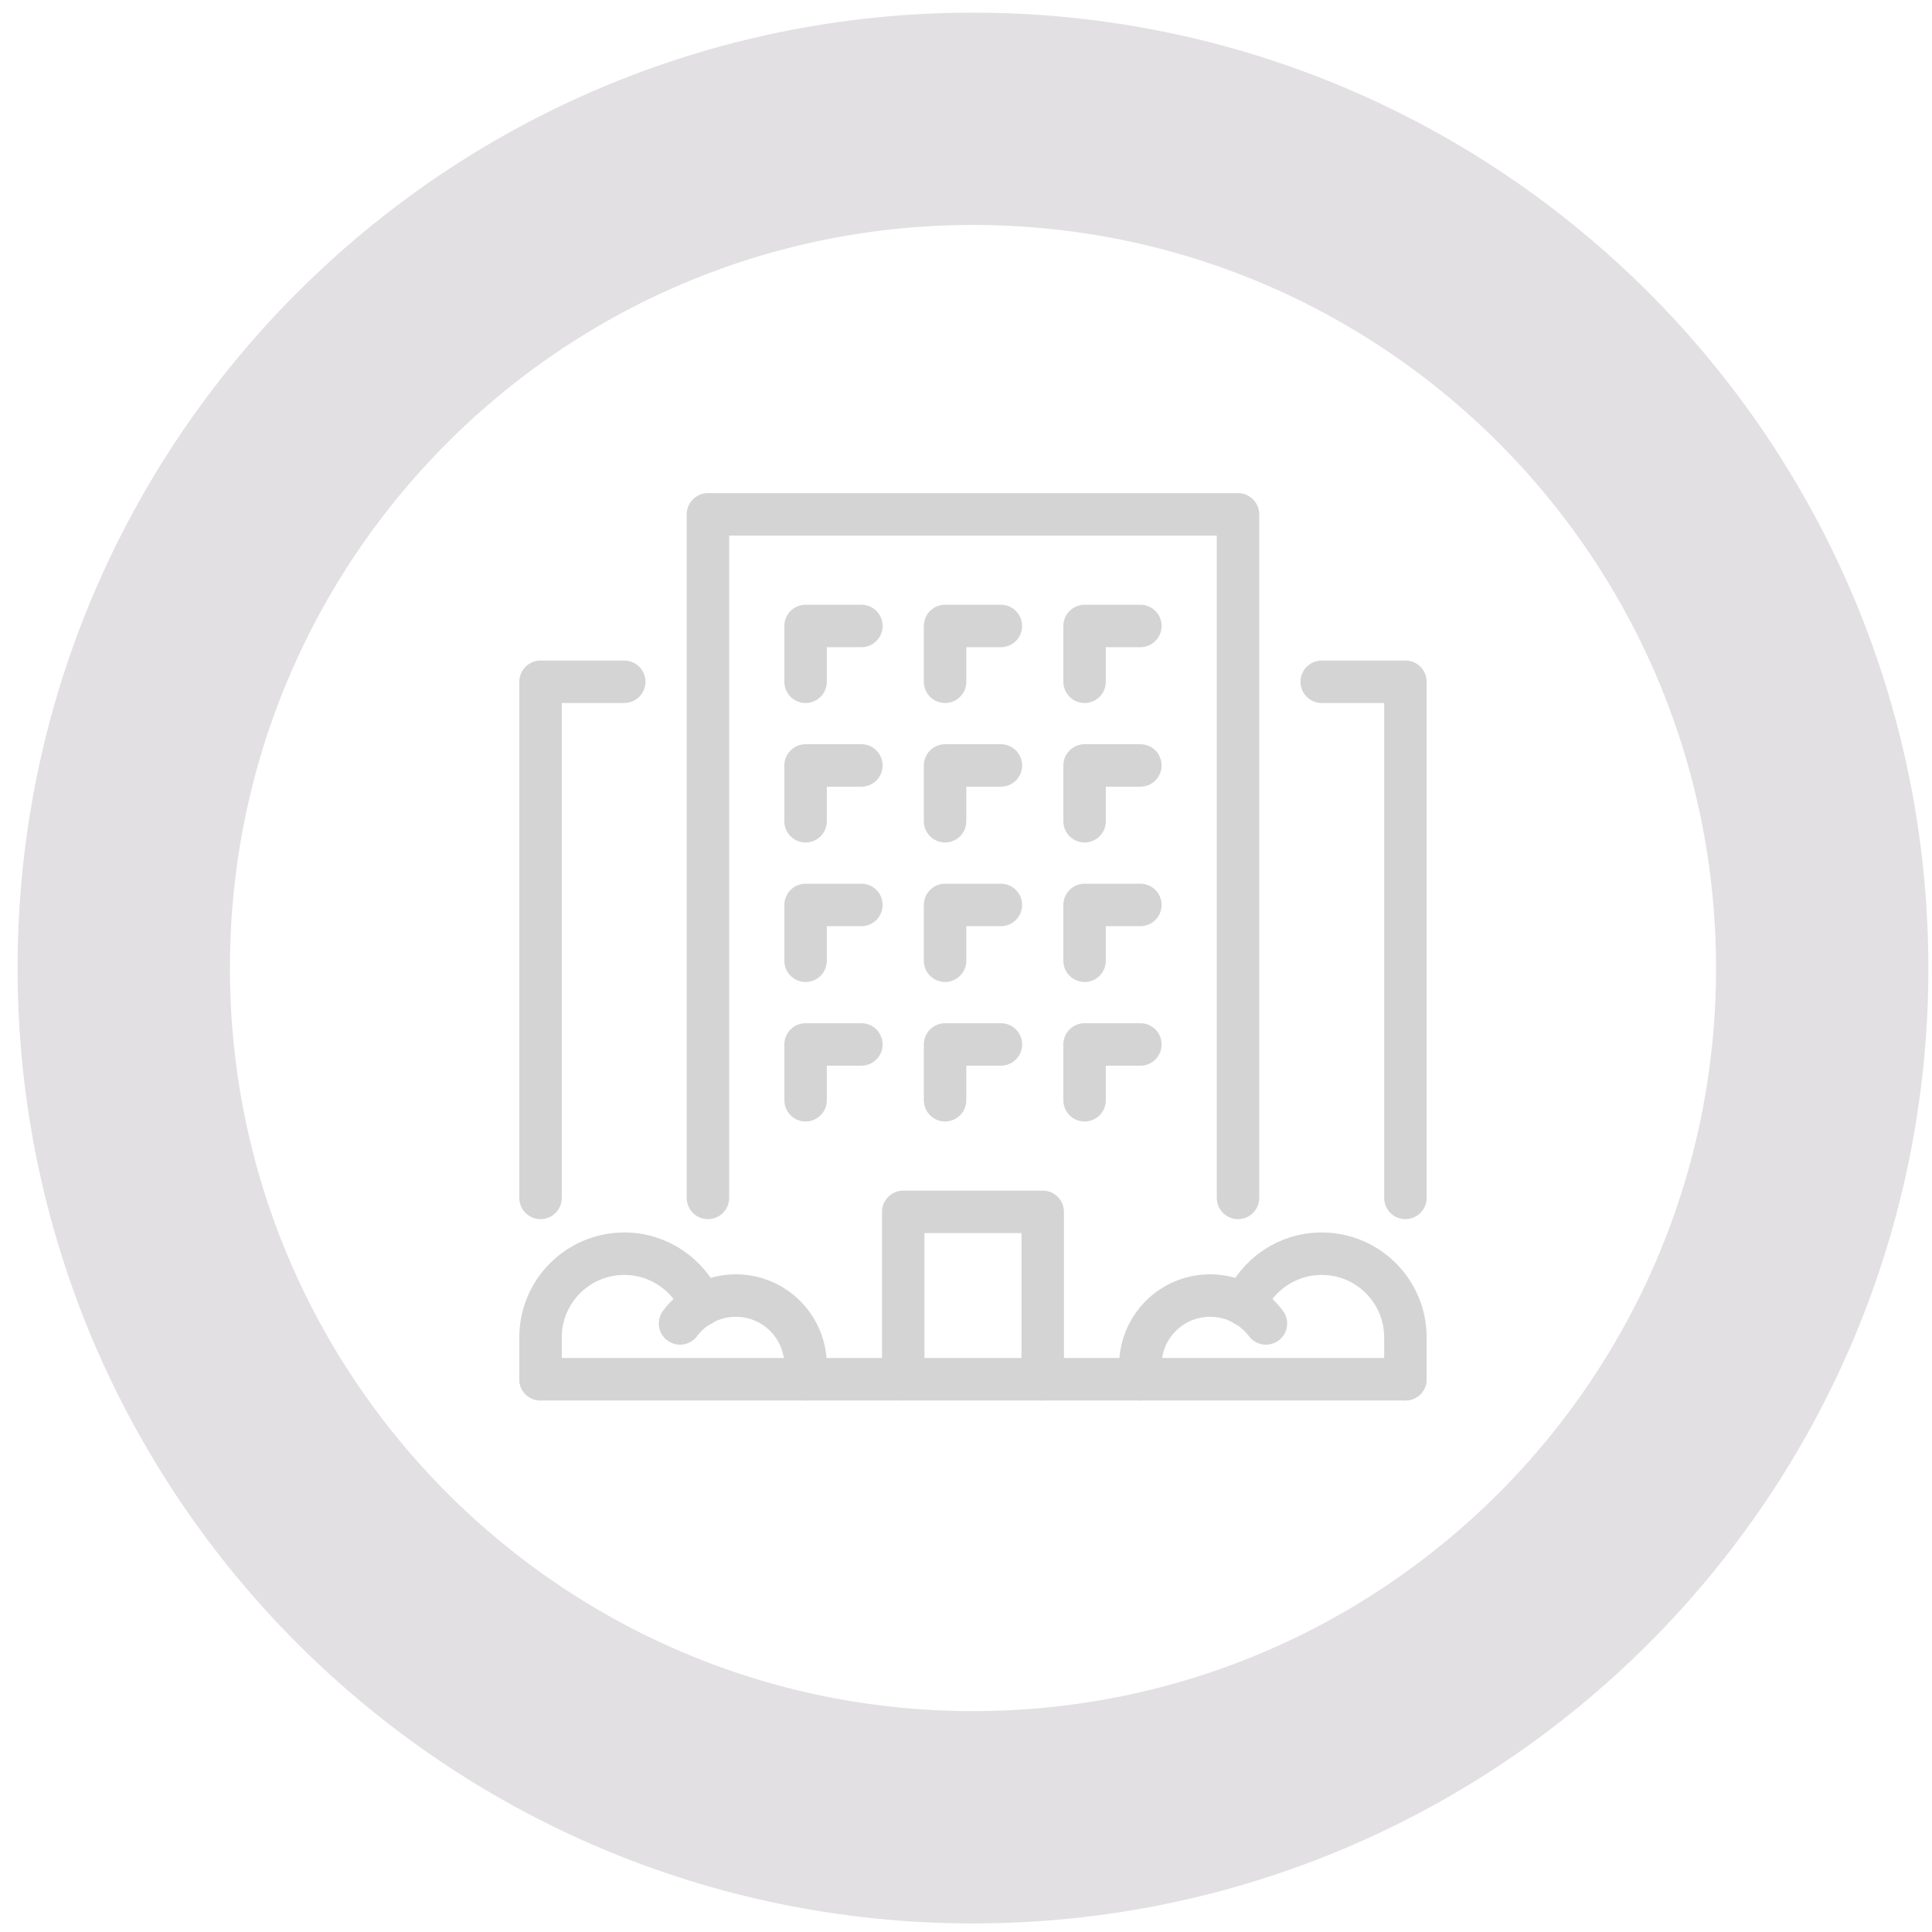 <svg width="91" height="91" viewBox="0 0 91 91" fill="none" xmlns="http://www.w3.org/2000/svg">
<path d="M5.829 45.596C5.829 23.498 23.731 5.596 45.829 5.596C67.924 5.596 85.816 23.496 85.829 45.599C85.827 67.682 67.925 85.596 45.829 85.596C23.732 85.596 5.829 67.68 5.829 45.596Z" stroke="#3E3441" stroke-opacity="0.15" stroke-width="10"/>
<path d="M25.46 64.964H66.197" stroke="#D4D4D4" stroke-width="2" stroke-linecap="round" stroke-linejoin="round"/>
<path d="M32.031 62.336C32.63 61.538 33.585 61.022 34.659 61.022C36.474 61.022 37.944 62.492 37.944 64.307V64.964" stroke="#D4D4D4" stroke-width="2" stroke-linecap="round" stroke-linejoin="round"/>
<path d="M33.038 61.465C32.441 60.046 31.038 59.051 29.402 59.051C27.226 59.051 25.46 60.817 25.46 62.993V64.964" stroke="#D4D4D4" stroke-width="2" stroke-linecap="round" stroke-linejoin="round"/>
<path d="M59.627 62.336C59.027 61.538 58.073 61.022 56.998 61.022C55.183 61.022 53.713 62.492 53.713 64.307V64.964" stroke="#D4D4D4" stroke-width="2" stroke-linecap="round" stroke-linejoin="round"/>
<path d="M58.62 61.465C59.216 60.046 60.619 59.051 62.255 59.051C64.431 59.051 66.197 60.817 66.197 62.993V64.964" stroke="#D4D4D4" stroke-width="2" stroke-linecap="round" stroke-linejoin="round"/>
<path d="M42.543 64.964V57.08H49.114V64.964" stroke="#D4D4D4" stroke-width="2" stroke-linecap="round" stroke-linejoin="round"/>
<path d="M37.944 45.253V42.624H40.572" stroke="#D4D4D4" stroke-width="2" stroke-linecap="round" stroke-linejoin="round"/>
<path d="M44.514 45.253V42.624H47.143" stroke="#D4D4D4" stroke-width="2" stroke-linecap="round" stroke-linejoin="round"/>
<path d="M51.085 45.253V42.624H53.713" stroke="#D4D4D4" stroke-width="2" stroke-linecap="round" stroke-linejoin="round"/>
<path d="M37.944 51.824V49.195H40.572" stroke="#D4D4D4" stroke-width="2" stroke-linecap="round" stroke-linejoin="round"/>
<path d="M44.514 51.824V49.195H47.143" stroke="#D4D4D4" stroke-width="2" stroke-linecap="round" stroke-linejoin="round"/>
<path d="M51.085 51.824V49.195H53.713" stroke="#D4D4D4" stroke-width="2" stroke-linecap="round" stroke-linejoin="round"/>
<path d="M37.944 38.682V36.054H40.572" stroke="#D4D4D4" stroke-width="2" stroke-linecap="round" stroke-linejoin="round"/>
<path d="M44.514 38.682V36.054H47.143" stroke="#D4D4D4" stroke-width="2" stroke-linecap="round" stroke-linejoin="round"/>
<path d="M51.085 38.682V36.054H53.713" stroke="#D4D4D4" stroke-width="2" stroke-linecap="round" stroke-linejoin="round"/>
<path d="M37.944 32.112V29.484H40.572" stroke="#D4D4D4" stroke-width="2" stroke-linecap="round" stroke-linejoin="round"/>
<path d="M44.514 32.112V29.484H47.143" stroke="#D4D4D4" stroke-width="2" stroke-linecap="round" stroke-linejoin="round"/>
<path d="M51.085 32.112V29.484H53.713" stroke="#D4D4D4" stroke-width="2" stroke-linecap="round" stroke-linejoin="round"/>
<path d="M33.345 56.423V24.227H58.312V56.423" stroke="#D4D4D4" stroke-width="2" stroke-linecap="round" stroke-linejoin="round"/>
<path d="M29.402 32.112H25.46V56.423" stroke="#D4D4D4" stroke-width="2" stroke-linecap="round" stroke-linejoin="round"/>
<path d="M62.255 32.112H66.197V56.423" stroke="#D4D4D4" stroke-width="2" stroke-linecap="round" stroke-linejoin="round"/>
</svg>
